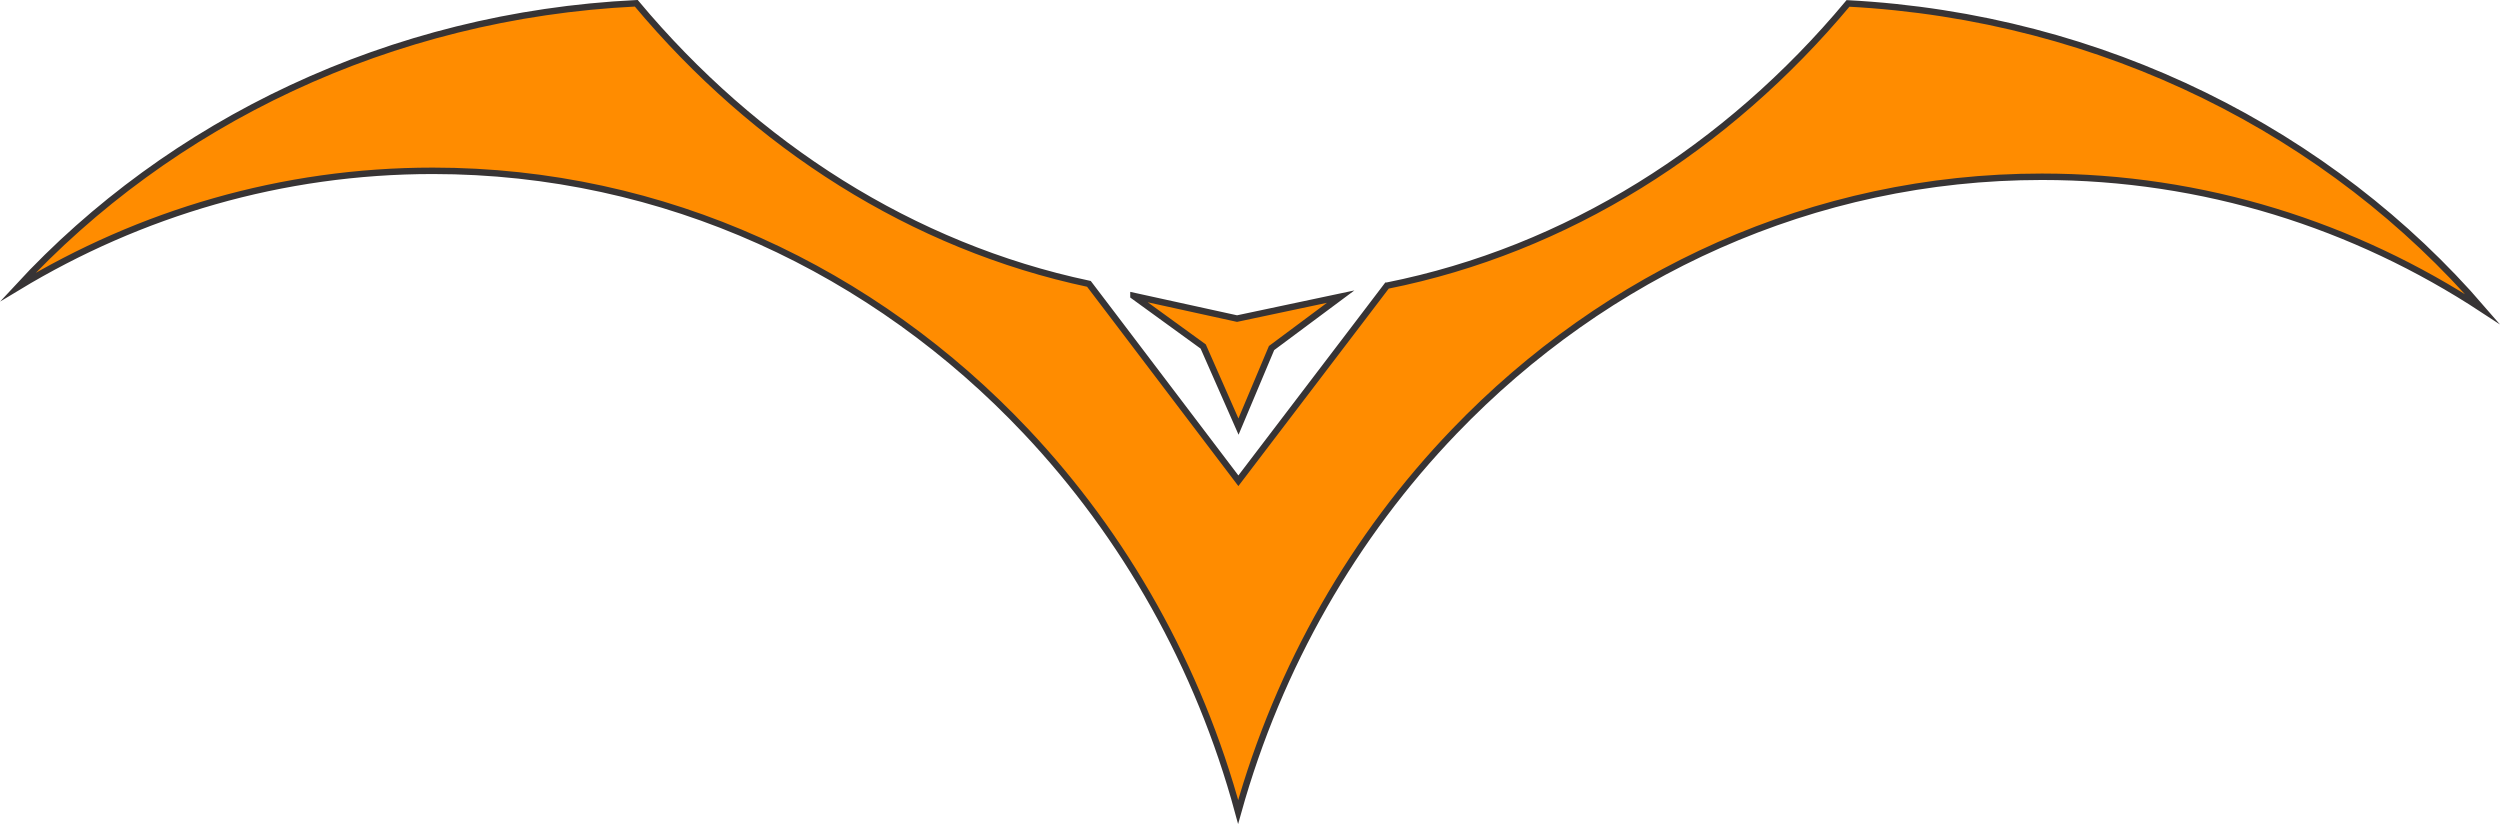 <svg xmlns="http://www.w3.org/2000/svg" xml:space="preserve" width="81.144mm" height="26.749mm" style="shape-rendering:geometricPrecision; text-rendering:geometricPrecision; image-rendering:optimizeQuality; fill-rule:evenodd; clip-rule:evenodd" viewBox="0 0 81.135 26.747">	<defs>		<style type="text/css">							.str0 {stroke:#373435;stroke-width:0.209;stroke-miterlimit:22.926}				.fil0 {fill:#FF8C00}					</style>	</defs>	<g id="!;&gt;9_x0020_1">				<path class="fil0 str0" d="M45.011 9.272l-0.612 0.805 -4.209 5.526 -4.142 -5.459 -0.708 -0.931c-5.723,-1.212 -10.821,-4.478 -14.691,-9.107 -8.004,0.39 -15.139,3.878 -20.07,9.211 3.97,-2.398 8.566,-3.773 13.467,-3.773 7.522,0 14.331,3.237 19.257,8.461 3.195,3.388 5.597,7.618 6.88,12.347 1.325,-4.742 3.773,-8.976 7.018,-12.351 4.91,-5.111 11.643,-8.264 19.068,-8.264 5.245,0 10.146,1.572 14.301,4.298 -4.926,-5.71 -12.284,-9.484 -20.594,-9.924 -3.929,4.704 -9.127,7.995 -14.964,9.161l0 0zm-8.226 0.331l2.264 1.643 1.145 2.599 1.073 -2.549 2.243 -1.669 -3.363 0.713 -3.362 -0.738 0 0z"></path>	</g></svg>